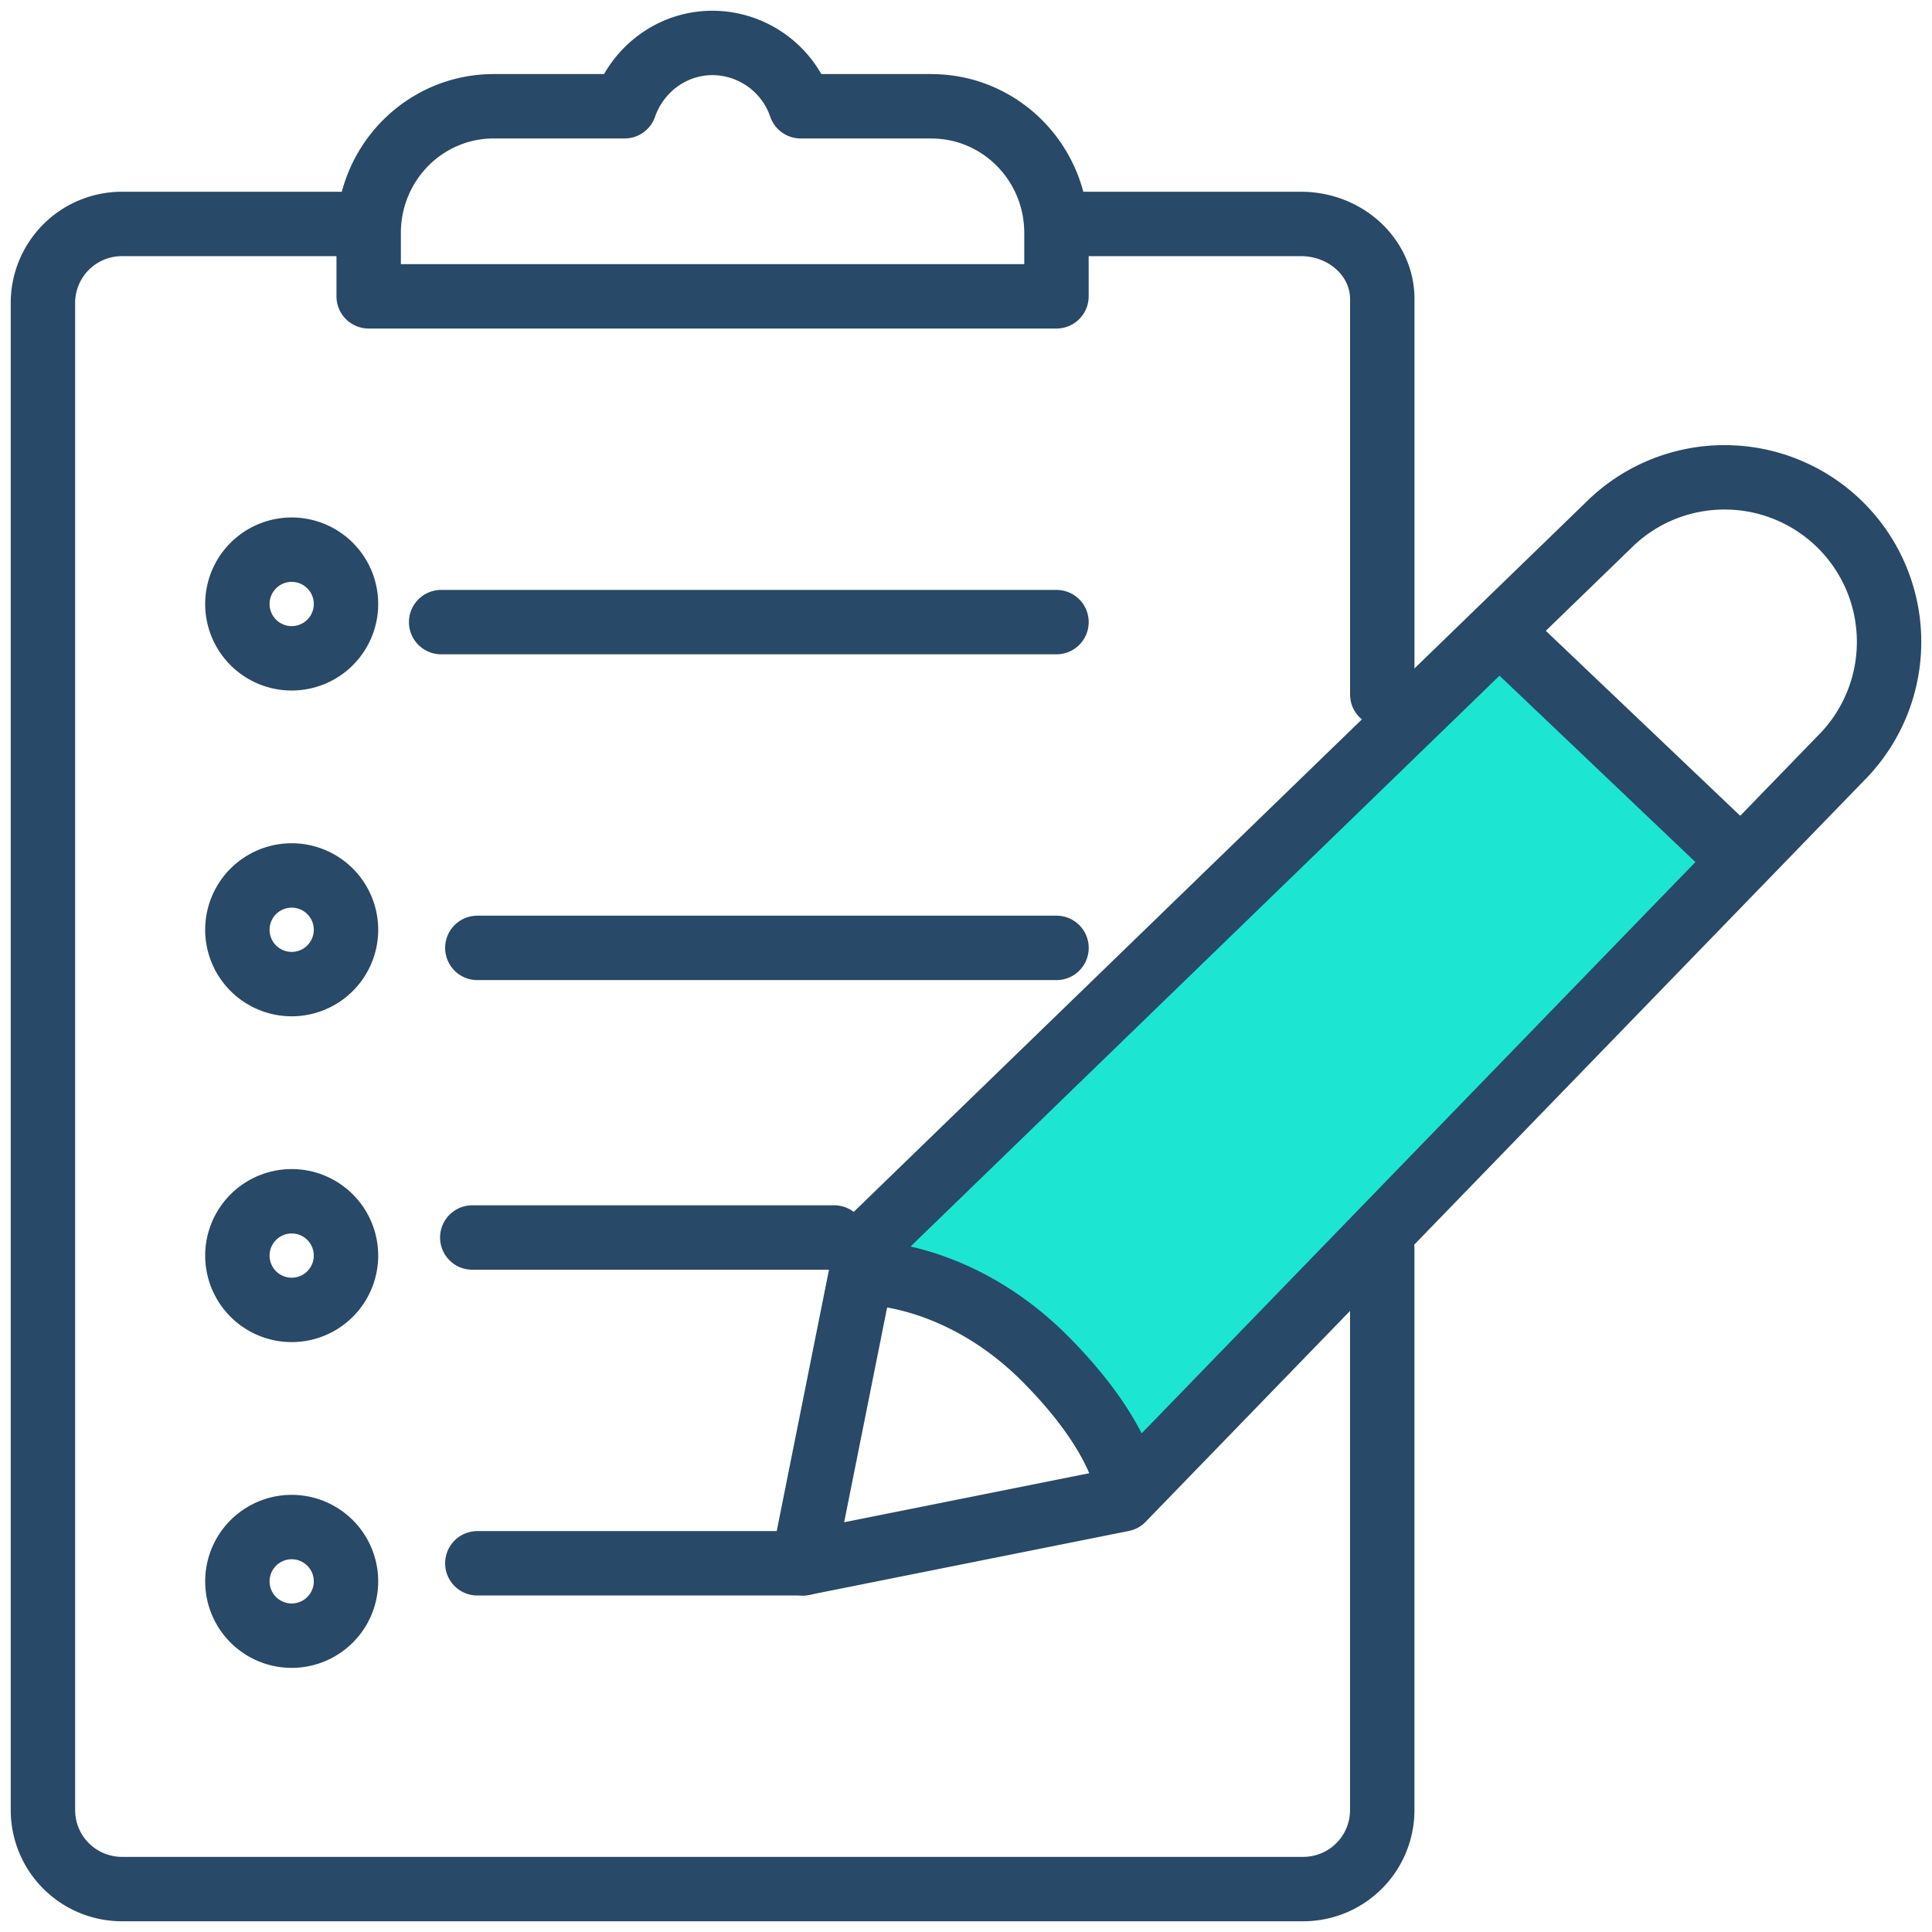 <svg xmlns="http://www.w3.org/2000/svg" width="45" height="45" viewBox="0 0 45 45">
    <g fill="none" fill-rule="evenodd">
        <path stroke="#284967" stroke-linecap="round" stroke-linejoin="round" stroke-width="1.5" d="M10.275 14.49h14.333"/>
        <path fill="#1CE6D2" d="M20.298 29.361l14.858-14.796 5.308 5.751-14.27 14.427c-.878-1.603-1.688-2.79-2.43-3.563-.74-.773-1.896-1.379-3.466-1.819z"/>
        <path stroke="#284967" stroke-linecap="round" stroke-linejoin="round" stroke-width="1.5" d="M8.059 14.069a1.265 1.265 0 1 1-2.53-.001 1.265 1.265 0 0 1 2.53 0zM11.118 22.078h13.49M8.059 21.657a1.265 1.265 0 1 1-2.53-.001 1.265 1.265 0 0 1 2.53 0zM11 28.824h8.431M8.059 29.245a1.265 1.265 0 1 1-2.53 0 1.265 1.265 0 0 1 2.53 0zM11.118 36.412h7.588M8.059 36.833a1.265 1.265 0 1 1-2.53 0 1.265 1.265 0 0 1 2.53 0zM21.695 2.475H18.65A2.18 2.18 0 0 0 16.598 1c-.95 0-1.75.618-2.05 1.475H11.5c-1.61 0-2.913 1.321-2.913 2.951v1.476h16.02V5.426c0-1.63-1.304-2.95-2.913-2.95zM35.147 14.912l5.317 5.059M20.392 29.667s2.029.062 3.935 1.966c1.905 1.907 1.947 3.137 1.947 3.137M32.196 16.176v-9.21c0-.967-.85-1.75-1.897-1.75h-5.691"/>
        <path stroke="#284967" stroke-linecap="round" stroke-linejoin="round" stroke-width="1.5" d="M8.34 5.216H2.835A1.84 1.84 0 0 0 1 7.062v35.091A1.84 1.84 0 0 0 2.835 44H30.36a1.84 1.84 0 0 0 1.835-1.847v-13.07"/>
        <path stroke="#284967" stroke-linecap="round" stroke-linejoin="round" stroke-width="1.5" d="M18.706 36.412l1.488-7.44L37.458 12.24a3.83 3.83 0 0 1 2.708-1.122h.004a3.83 3.83 0 0 1 3.83 3.83v.004a3.83 3.83 0 0 1-1.122 2.708L26.145 34.924l-7.44 1.488z"/>
    </g>
</svg>
